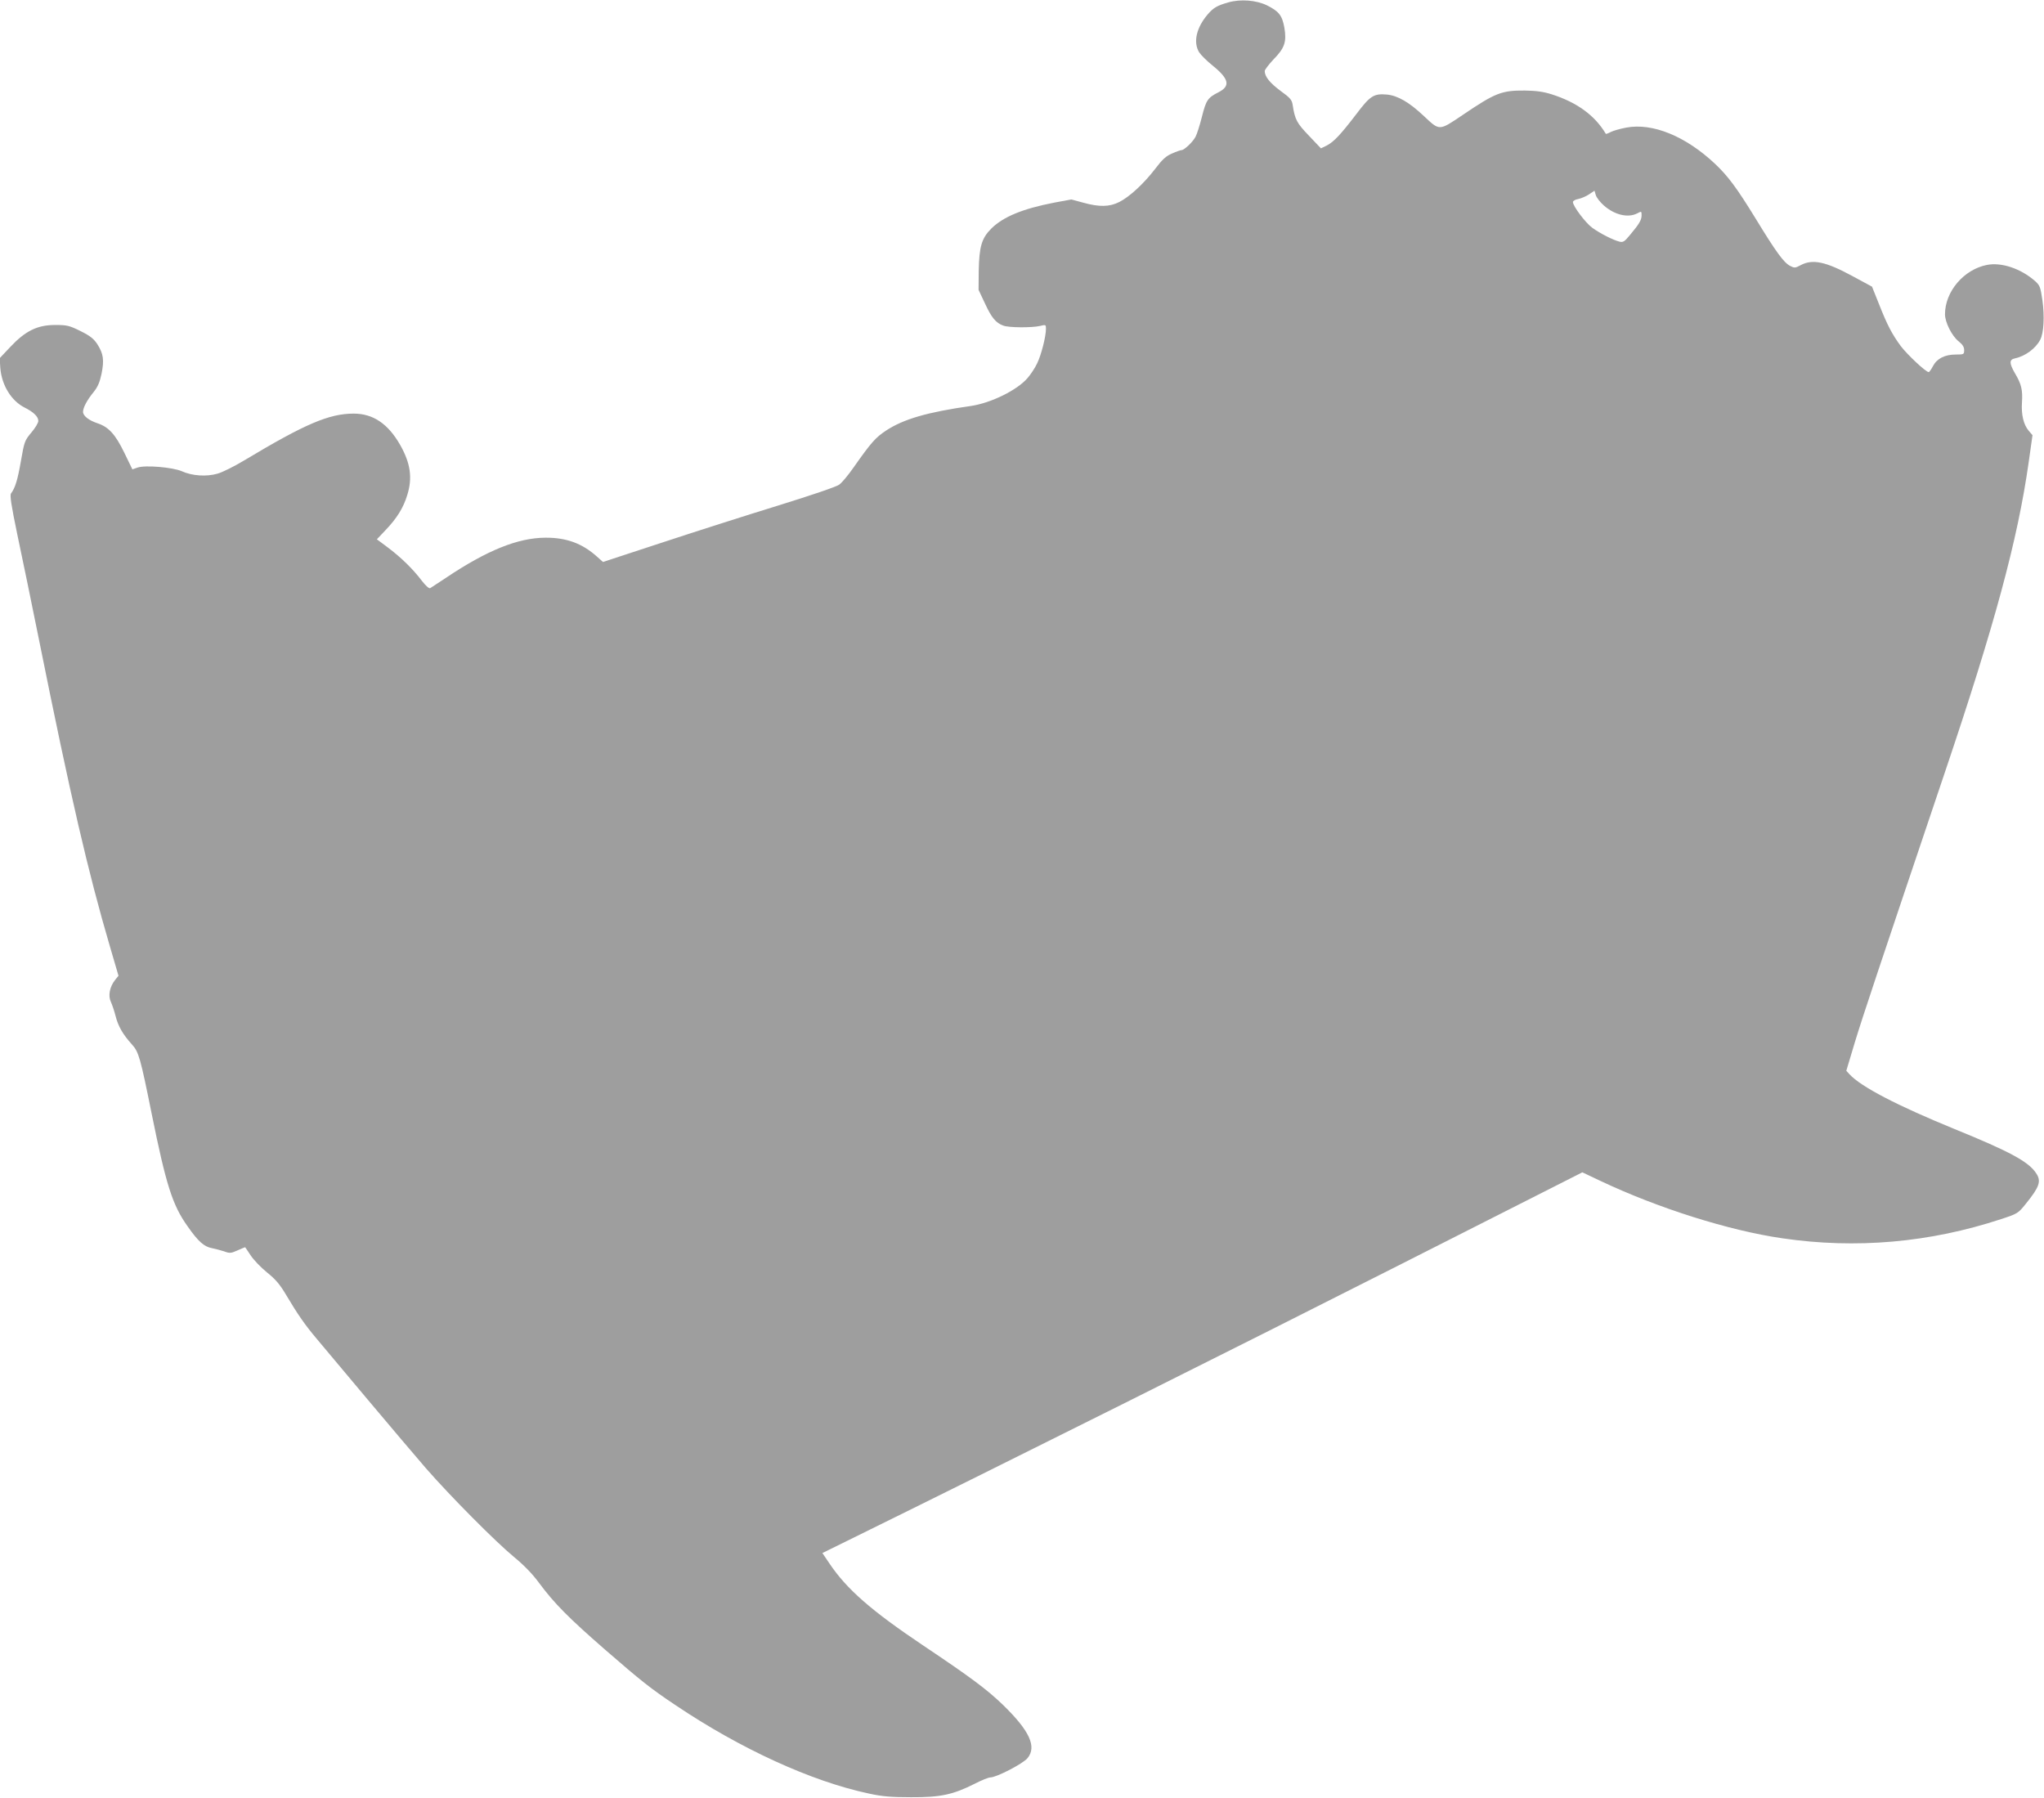 <?xml version="1.0" standalone="no"?>
<!DOCTYPE svg PUBLIC "-//W3C//DTD SVG 20010904//EN"
 "http://www.w3.org/TR/2001/REC-SVG-20010904/DTD/svg10.dtd">
<svg version="1.0" xmlns="http://www.w3.org/2000/svg"
 width="1280pt" height="1126pt" viewBox="0 0 1280 1126"
 preserveAspectRatio="xMidYMid meet">
<g transform="translate(0,1126) scale(0.1,-0.1)"
fill="#9e9e9e" stroke="none">
<path d="M7692 11245 c-70 -20 -93 -33 -129 -75 -71 -83 -92 -174 -54 -237 11
-17 49 -55 84 -83 104 -84 114 -129 37 -168 -67 -34 -77 -49 -103 -152 -13
-52 -31 -109 -40 -126 -17 -33 -71 -84 -88 -84 -6 0 -32 -9 -59 -21 -38 -16
-61 -37 -105 -95 -71 -93 -162 -177 -226 -209 -61 -31 -126 -32 -226 -4 l-74
20 -108 -20 c-196 -38 -318 -88 -393 -162 -61 -61 -76 -113 -79 -266 l-1 -118
40 -85 c41 -89 68 -122 115 -139 34 -13 177 -14 230 -2 36 9 37 8 37 -18 0
-49 -30 -165 -55 -216 -13 -28 -40 -69 -60 -92 -65 -76 -228 -156 -354 -175
-276 -39 -424 -83 -532 -154 -66 -44 -91 -71 -205 -233 -32 -46 -72 -94 -89
-106 -17 -13 -177 -67 -380 -130 -192 -59 -518 -163 -724 -231 l-375 -123 -37
33 c-92 83 -192 120 -324 119 -172 -1 -366 -79 -625 -253 -47 -31 -90 -59 -96
-63 -7 -4 -29 16 -53 47 -54 72 -131 147 -214 209 l-67 50 54 57 c71 74 112
140 136 219 34 108 21 199 -43 313 -76 134 -170 198 -292 198 -154 0 -304 -64
-684 -292 -63 -38 -139 -76 -169 -84 -69 -20 -159 -14 -223 15 -57 25 -230 40
-278 23 l-32 -11 -51 105 c-56 115 -98 161 -169 184 -53 18 -89 46 -89 71 0
27 26 75 67 125 25 31 38 61 49 114 17 85 12 124 -26 184 -23 35 -44 52 -106
83 -71 35 -85 38 -159 38 -111 0 -186 -37 -280 -137 l-67 -71 4 -62 c9 -108
69 -205 152 -247 56 -28 86 -57 86 -84 0 -12 -20 -45 -44 -73 -41 -49 -44 -56
-65 -178 -21 -120 -36 -168 -62 -203 -8 -12 1 -72 39 -255 28 -132 90 -431
137 -665 198 -984 307 -1452 442 -1912 l55 -188 -21 -26 c-34 -43 -45 -98 -27
-137 8 -17 22 -58 30 -90 16 -63 45 -114 102 -177 43 -47 53 -83 124 -435 90
-445 130 -571 224 -703 67 -96 104 -129 154 -138 20 -4 54 -13 76 -20 34 -13
43 -12 83 6 25 11 46 20 48 20 1 0 16 -23 34 -50 18 -28 64 -76 102 -107 54
-43 82 -76 121 -142 71 -120 119 -189 191 -274 34 -41 177 -211 317 -378 140
-167 306 -362 368 -434 152 -174 435 -459 550 -554 60 -49 116 -106 157 -162
97 -131 187 -221 413 -418 228 -198 287 -245 443 -349 406 -273 851 -477 1210
-553 82 -18 138 -23 264 -23 185 -1 263 16 398 84 43 22 87 40 99 40 38 0 202
85 232 120 60 72 14 172 -155 336 -100 96 -199 170 -499 371 -325 218 -478
352 -586 513 l-44 65 197 97 c943 464 2448 1216 3405 1701 l1157 586 114 -54
c364 -172 806 -311 1138 -359 462 -68 924 -27 1370 120 104 34 107 36 156 97
85 105 97 141 64 190 -47 72 -162 135 -511 277 -359 147 -585 264 -658 343
l-20 22 54 180 c51 167 141 436 562 1685 312 924 457 1458 526 1945 l24 170
-24 28 c-32 38 -47 100 -42 177 5 77 -3 114 -43 181 -37 64 -38 87 -1 95 64
13 130 62 158 116 23 43 28 148 14 248 -12 83 -16 93 -46 120 -90 79 -211 119
-302 101 -145 -29 -262 -167 -262 -309 0 -50 43 -136 86 -170 24 -19 34 -35
34 -54 0 -27 -2 -28 -52 -28 -69 0 -118 -25 -143 -72 -11 -21 -23 -38 -27 -38
-18 0 -134 109 -175 163 -55 75 -84 130 -138 267 l-42 105 -124 67 c-166 90
-248 107 -322 68 -35 -19 -40 -19 -67 -5 -40 21 -88 87 -215 295 -117 191
-174 268 -256 345 -183 172 -390 257 -555 226 -37 -7 -80 -19 -96 -27 -17 -9
-31 -14 -32 -12 -69 116 -182 198 -341 248 -51 16 -96 22 -165 23 -148 1 -185
-14 -392 -154 -147 -99 -142 -99 -240 -7 -93 88 -166 130 -234 136 -81 7 -104
-8 -190 -122 -98 -128 -140 -173 -185 -197 l-37 -18 -75 79 c-76 79 -88 101
-102 193 -5 32 -15 44 -76 88 -66 49 -99 89 -99 124 0 8 25 41 55 73 70 71 83
110 68 199 -14 77 -34 102 -110 140 -67 32 -164 40 -241 18z m2352 -1272 c67
-59 151 -79 209 -49 26 14 27 14 27 -12 0 -29 -14 -54 -74 -125 -33 -40 -42
-46 -65 -40 -37 9 -119 50 -169 86 -42 30 -122 136 -122 162 0 7 15 16 34 19
19 4 49 17 67 29 l34 23 8 -27 c4 -15 27 -45 51 -66z"/>
</g>
</svg>
